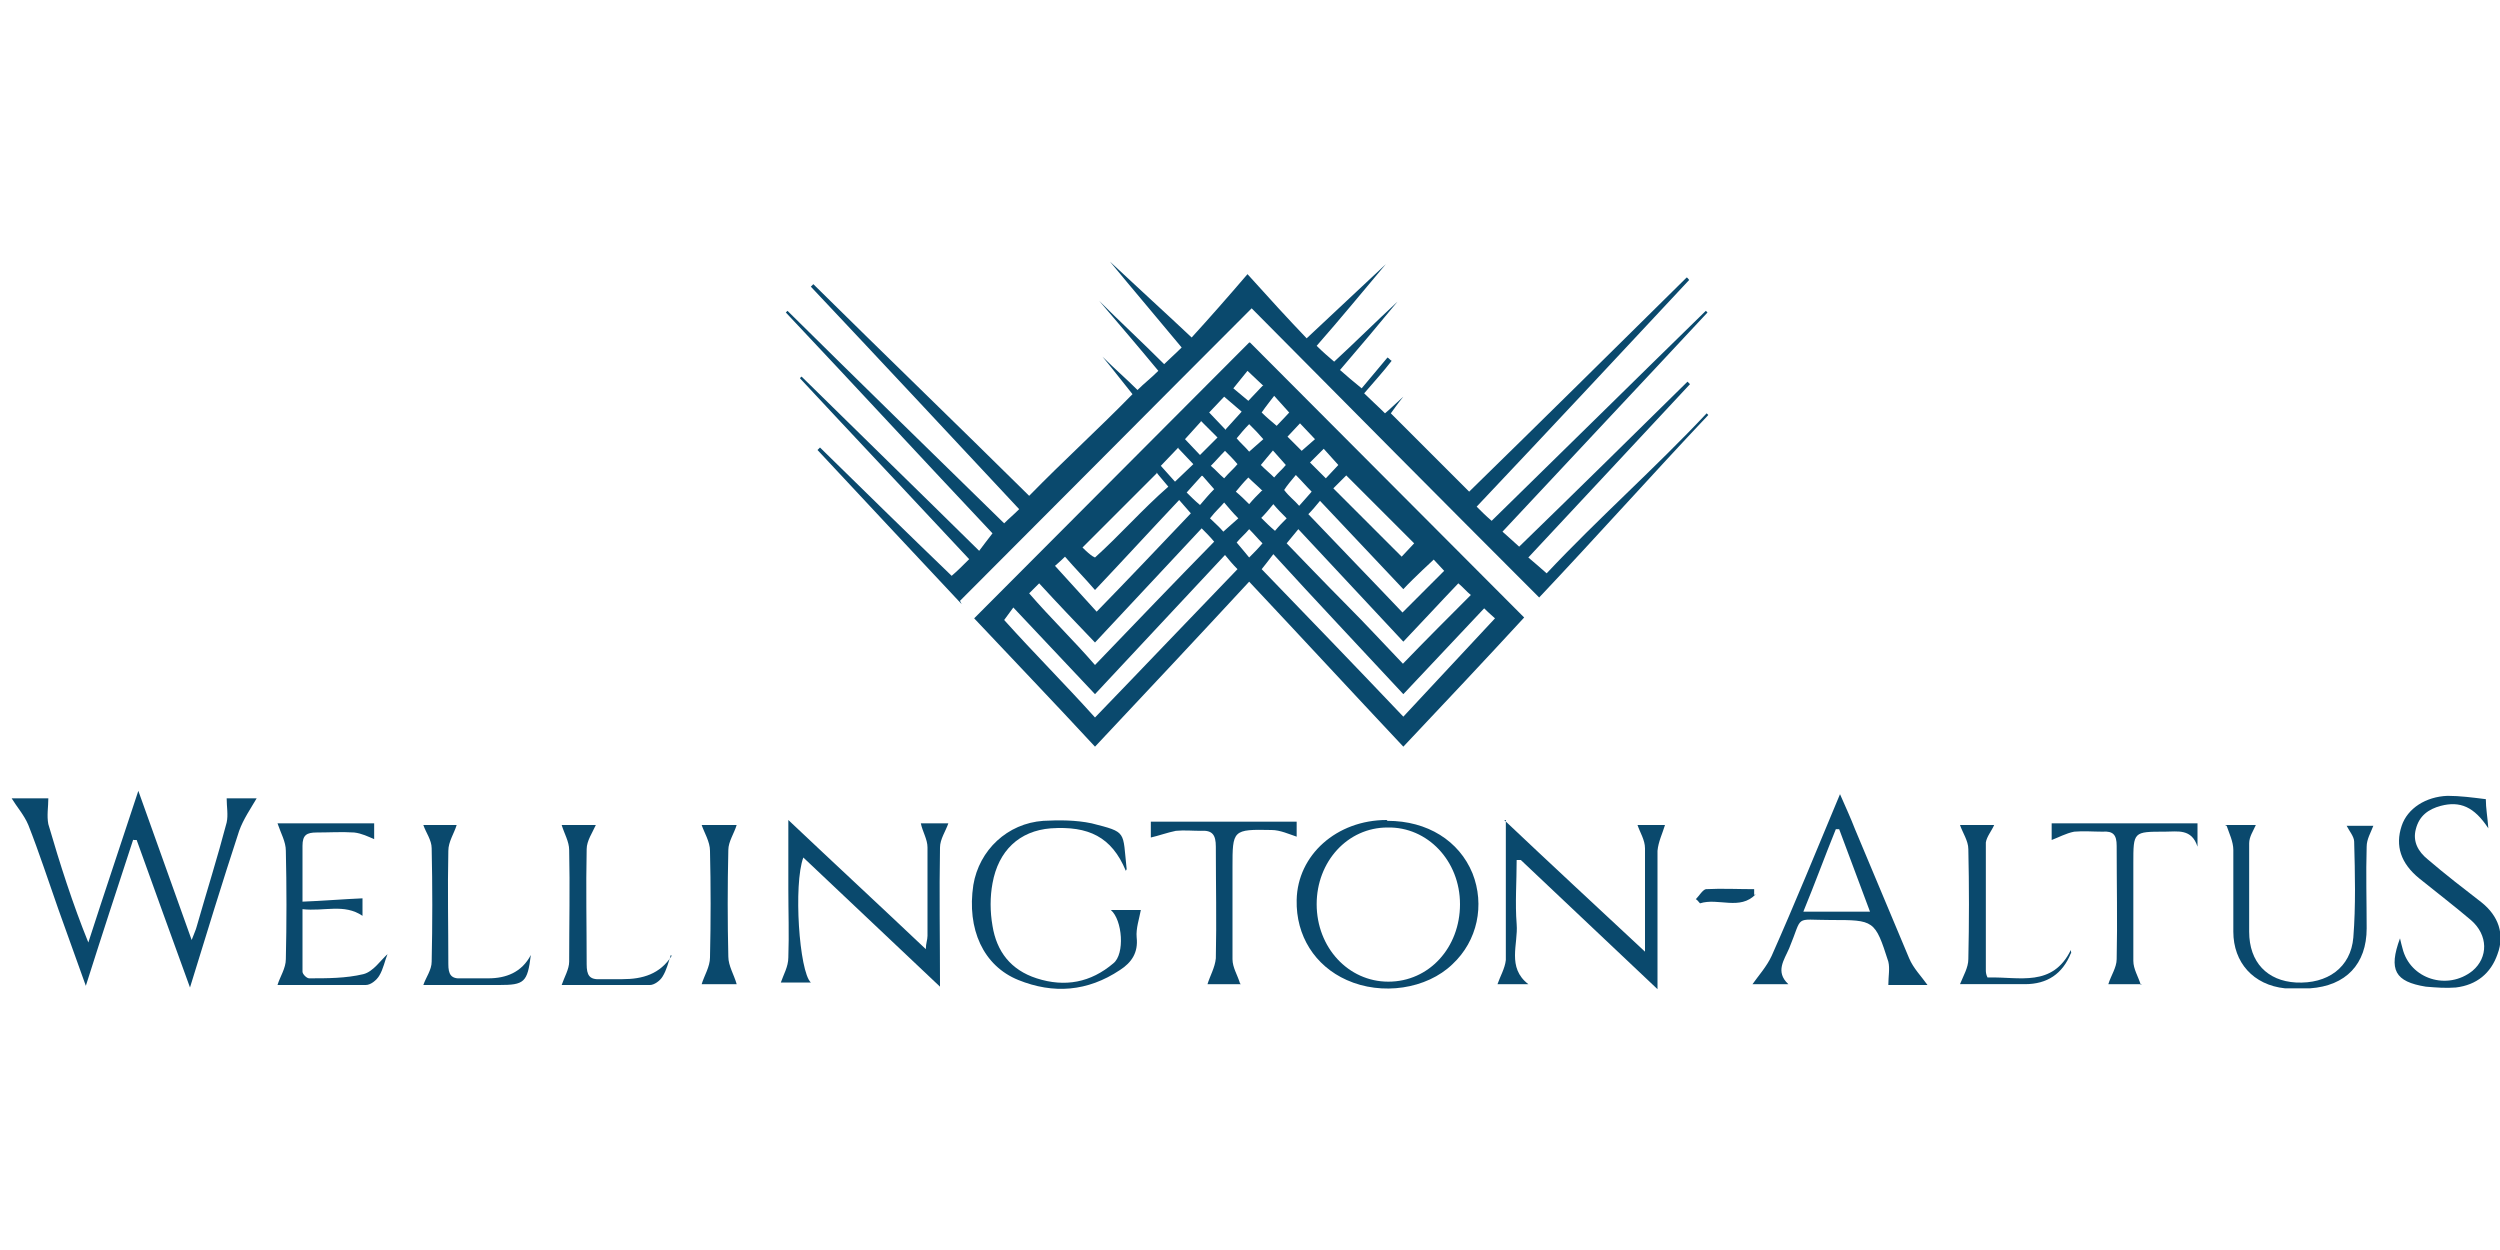 <?xml version="1.0" encoding="UTF-8"?>
<svg xmlns="http://www.w3.org/2000/svg" version="1.1" viewBox="0 0 300 150">
  <defs>
    <style>
      .cls-1 {
        fill: #0a496d;
      }
    </style>
  </defs>
  <!-- Generator: Adobe Illustrator 28.6.0, SVG Export Plug-In . SVG Version: 1.2.0 Build 709)  -->
  <g>
    <g id="Layer_1">
      <g>
        <path class="cls-1" d="M150,41.1c10.8,10.8,21.7,21.8,32.9,33-4.6,5-9.5,10.2-14.5,15.5-6.2-6.6-12.3-13.2-18.5-19.8-6.2,6.7-12.2,13.1-18.5,19.8-4.9-5.3-9.8-10.4-14.5-15.4,11.1-11.1,22.1-22.2,33-33.1ZM178.1,73c-3.3,3.5-6.4,6.8-9.7,10.3-5.2-5.6-10.4-11.1-15.6-16.8-.6.8-1,1.3-1.4,1.8,5.7,5.9,11.3,11.7,17,17.7,3.7-4,7.3-7.8,11-11.8-.1-.1-.7-.6-1.3-1.2ZM120.5,74.4c3.5,3.9,7.3,7.7,10.9,11.7,5.8-6,11.4-11.9,17.1-17.8-.6-.6-1-1.1-1.5-1.7-5.2,5.6-10.4,11.1-15.6,16.7-3.3-3.5-6.5-6.9-9.8-10.4M123.5,71.2c2.5,2.9,5.3,5.6,7.9,8.6,4.9-5.1,9.5-9.9,14.3-14.8-.5-.6-1-1.1-1.5-1.6-4.3,4.6-8.5,9.1-12.8,13.7-2.3-2.4-4.5-4.7-6.7-7.1M168.3,79.7c2.8-2.9,5.5-5.6,8.2-8.3-.5-.4-.9-.9-1.5-1.4-2.3,2.4-4.4,4.7-6.6,7-4.3-4.6-12.6-13.5-12.6-13.5l-1.4,1.7s5.1,5.3,7.2,7.4c2.3,2.3,4.5,4.7,6.8,7.1ZM131.6,73.4c3.8-3.9,7.5-7.8,11.3-11.8-.5-.6-.9-1-1.4-1.6-3.4,3.6-6.6,7.1-10.1,10.8-1.2-1.4-2.4-2.6-3.6-4-.6.6-1.1,1-1.2,1.1,1.7,1.9,3.3,3.6,5,5.5ZM172.1,67.1s-2.5,2.3-3.7,3.6c-3.4-3.6-6.6-7-10-10.6-.5.6-.9,1.1-1.4,1.6,3.8,4,7.6,7.9,11.3,11.8,1.8-1.8,5-5,5-5l-1.3-1.4ZM161.6,57l-1.6,1.6,8.2,8.2,1.5-1.6-8.2-8.2ZM138.8,56.8c-3,3-5.9,5.9-8.9,8.9.2.2.6.6,1,.9.1.1.3.2.5.3,3-2.7,5.7-5.8,8.8-8.5-1-1.2-1.2-1.4-1.4-1.7ZM141.4,53.7l-2.1,2.2,1.7,1.9,2.2-2.1-1.8-1.9ZM158.9,53.8l-1.7,1.7,1.9,1.9,1.5-1.6-1.8-2ZM156,50.8l-1.5,1.6,1.7,1.7,1.6-1.4-1.8-1.9ZM144.1,50.6l-1.9,2.1,1.8,1.9,2.1-2.1-2-2ZM154.7,49.5l-1.8-2s-1.1,1.4-1.5,2c.6.6,1.1,1,1.8,1.6.5-.5,1.6-1.7,1.6-1.7ZM147.1,51.5l1.9-2.1-2.1-1.8-1.8,1.9,2,2.1ZM144.2,57.1c-.7.8-1.2,1.3-1.8,2,.5.5,1,1,1.6,1.5.6-.7,1.1-1.3,1.7-1.9-.5-.6-.9-1-1.4-1.6ZM157.4,59c-.7-.7-1.2-1.3-1.9-2-.5.6-1.1,1.3-1.4,1.8.6.8,1.2,1.2,1.8,1.9.6-.7,1-1.1,1.5-1.7ZM149.9,54.2c.6-.5,1.1-1,1.7-1.5-.6-.7-1-1.1-1.7-1.8-.6.6-1,1.1-1.5,1.7.5.6,1,1,1.5,1.6ZM151.5,58.9c-.6-.6-1.1-1-1.7-1.6-.6.6-1,1.1-1.5,1.7.6.5,1.1,1,1.6,1.5.5-.6.9-1,1.5-1.6ZM152.8,54c-.6.7-1,1.2-1.5,1.8.6.6,1.1,1,1.6,1.5.5-.6,1-1,1.4-1.5-.5-.6-1-1.1-1.6-1.8ZM145.2,62.2c.6.6,1.1,1,1.6,1.6.7-.6,1.2-1.1,1.8-1.6-.7-.7-1.1-1.2-1.7-1.9-.5.6-1,1-1.7,1.9ZM147,54.1c-.6.6-1.1,1.2-1.7,1.8.6.5,1,1,1.6,1.5.6-.7,1.1-1.1,1.6-1.7-.5-.6-.9-1-1.5-1.6ZM151.3,62.1c.6.6,1.1,1.1,1.7,1.6.5-.6.9-1,1.4-1.5-.6-.6-1.1-1.1-1.6-1.7-.5.6-.9,1.1-1.5,1.7ZM149.9,66.9c.6-.6,1.1-1.1,1.6-1.7-.6-.6-1-1.1-1.6-1.7-.5.6-1,1-1.5,1.6.6.7,1,1.2,1.5,1.8ZM151.5,46.2l-1.8-1.7-1.7,2.1,1.8,1.5,1.8-1.9Z"></path>
        <path class="cls-1" d="M115.4,72.5c-6.1-6.5-11.7-12.5-17.3-18.5.1-.1.2-.2.3-.3,5.2,5.1,10.4,10.2,15.8,15.4.7-.6,1.3-1.2,2.1-2-6.8-7.3-13.6-14.5-20.3-21.7,0,0,.1-.2.2-.2,7,6.9,14,13.7,21.3,20.9.5-.7,1-1.3,1.6-2.1-8.3-8.8-16.5-17.7-24.8-26.5,0,0,.1-.1.2-.2,8.6,8.5,17.2,16.9,26,25.5.6-.6,1.1-1,1.8-1.7-8.4-9-16.7-17.9-25-26.7,0,0,.2-.2.3-.3,8.6,8.5,17.3,16.9,25.9,25.4,4.1-4.2,8.3-8,12.4-12.2-.9-1.1-2.2-2.8-3.6-4.5,1.5,1.5,2.8,2.6,4.2,4,.8-.8,1.6-1.4,2.5-2.3-2.4-2.9-4.8-5.7-7.1-8.4,0,0,0,0,0,0,2.5,2.5,5.1,4.9,7.8,7.6.6-.6,1.3-1.2,2.1-2-2.9-3.5-5.8-6.9-8.6-10.3,3.2,3,6.4,5.9,9.8,9.1,2.1-2.3,4.3-4.8,6.7-7.6,2.7,3,4.9,5.4,7.1,7.7,3.3-3.1,6.4-6,9.5-8.9,0,0,0,0,0,0-2.7,3.2-5.4,6.5-8.3,9.8.7.7,1.4,1.3,2.1,1.9,2.5-2.3,4.9-4.7,7.6-7.2-2.3,2.8-4.5,5.4-6.9,8.2.8.7,1.6,1.4,2.6,2.2,1-1.2,2.1-2.5,3.1-3.7.2.1.3.3.5.4-1,1.3-2.1,2.5-3.3,3.9.8.8,1.6,1.5,2.5,2.4.6-.5,1.2-1.1,2.2-2-.8,1-1.2,1.6-1.5,2,3.1,3.1,6.2,6.2,9.4,9.4,8.6-8.4,17.4-17.1,26.1-25.7.1,0,.2.2.3.3-8.4,9-16.8,18-25.5,27.2.6.6,1.1,1.1,1.8,1.7,8.7-8.5,17.2-16.9,25.7-25.2,0,0,.1.1.2.2-8.1,8.7-16.3,17.4-24.6,26.3.7.6,1.2,1.1,2,1.8,6.8-6.6,13.5-13.2,20.2-19.8,0,0,.2.2.3.3-6.4,6.9-12.8,13.7-19.4,20.8.7.6,1.3,1.1,2.2,1.9,6.2-6.6,13-12.6,19.2-19.2.3.3,0,0,.2.2-6.8,7.2-13.4,14.6-20.3,21.9-11.6-11.6-23-23.1-34.5-34.7-11.8,11.8-23.3,23.4-35,35.1Z"></path>
        <path class="cls-1" d="M16,100.7c-1.9,5.8-3.8,11.6-5.7,17.6-1.1-3.1-2.2-6.1-3.3-9.2-1.2-3.4-2.3-6.8-3.6-10.1-.5-1.2-1.4-2.2-2-3.2h4.4c0,1-.2,2.1,0,3.1,1.4,4.8,2.9,9.5,4.8,14.2,1.9-5.9,3.9-11.8,6-18.2,2.2,6.1,4.2,11.8,6.4,17.9.3-.8.5-1.2.6-1.6,1.2-4.2,2.5-8.3,3.6-12.5.2-.9,0-1.9,0-2.9h3.6c-.7,1.2-1.6,2.5-2.1,3.9-2,6.1-3.9,12.3-5.9,18.8-2.2-6-4.3-11.9-6.4-17.7-.1,0-.3,0-.4,0Z"></path>
        <path class="cls-1" d="M180.5,98.4c5.6,5.3,11,10.3,16.9,15.8,0-1.3,0-2.1,0-2.8,0-3.2,0-6.4,0-9.6,0-1-.6-1.9-.9-2.8h3.3c-.3,1-.8,2-.9,3.1,0,5.4,0,10.8,0,16.6-5.6-5.3-11-10.4-16.4-15.5-.2,0-.3,0-.5,0,0,2.6-.2,5.2,0,7.7.2,2.4-1.2,5.2,1.4,7.2h-3.7c.3-.9.9-1.9,1-2.9,0-5.5,0-10.9,0-16.8Z"></path>
        <path class="cls-1" d="M94.6,98.4c5.5,5.2,10.9,10.2,16.5,15.5,0-.7.2-1.1.2-1.6,0-3.5,0-7,0-10.6,0-1-.6-1.9-.8-2.9h3.3c-.3.9-1,1.9-1,2.9-.1,5.5,0,10.9,0,16.7-5.5-5.2-10.9-10.3-16.4-15.5-1.2,3.2-.5,13.7.9,15h-3.6c.3-.9.9-1.9.9-3,.1-2.8,0-5.5,0-8.3,0-2.7,0-5.4,0-8.4Z"></path>
        <path class="cls-1" d="M166.5,98.5c4.8,0,8.6,2.4,10.2,6.3,1.5,3.8.6,8.1-2.4,10.9-3.1,3-8.5,3.8-12.7,1.9-3.8-1.7-6.1-5.3-6-9.6.1-5.4,4.8-9.6,10.8-9.6ZM175.2,108.5c0-5.2-3.9-9.3-8.7-9.2-4.8,0-8.5,4.1-8.5,9.2,0,5.2,3.8,9.3,8.6,9.3,4.9,0,8.6-4.1,8.6-9.3Z"></path>
        <path class="cls-1" d="M214.6,118.1h-4.3c.7-1,1.7-2.1,2.3-3.4,2.8-6.3,5.4-12.7,8.2-19.4.7,1.6,1.3,2.9,1.8,4.2,2.2,5.2,4.3,10.3,6.5,15.5.5,1.2,1.5,2.2,2.2,3.2h-4.7c0-1,.2-2,0-2.8-1.6-5-1.7-5-6.9-5-4.5,0-3.3-.7-5,3.4-.6,1.4-1.7,2.8-.1,4.3ZM224.4,109.4c-1.3-3.5-2.5-6.7-3.7-9.9-.1,0-.3,0-.4,0-1.3,3.2-2.5,6.5-3.9,9.9h8Z"></path>
        <path class="cls-1" d="M135.1,104.5c-1.7-4.1-4.5-5.4-9-5.1-3.8.3-6.3,2.7-7,6.6-.3,1.6-.3,3.4,0,5.1.5,3.1,2.2,5.3,5.3,6.3,3.4,1.1,6.5.5,9.2-1.8,1.4-1.1,1.1-5.2-.3-6.4h3.6c-.2,1.1-.6,2.2-.5,3.3.2,1.8-.6,3-2,3.9-3.9,2.6-8,2.9-12.2,1.2-4.2-1.7-6.2-6.1-5.4-11.4.7-4.2,4.1-7.4,8.4-7.7,1.9-.1,3.9-.1,5.8.3,4.3,1.1,3.7.9,4.2,5.5Z"></path>
        <path class="cls-1" d="M267,99h3.7c-.3.7-.8,1.4-.8,2.2,0,3.5,0,7,0,10.6,0,3.7,2.2,5.9,5.6,6.1,3.8.2,6.6-1.8,6.9-5.4.3-3.8.2-7.7.1-11.5,0-.6-.6-1.3-.9-1.9h3.2c-.3.8-.8,1.6-.8,2.5-.1,3.3,0,6.5,0,9.8,0,4.3-2.5,6.9-6.8,7.2-1,0-2,0-3,0-3.8-.4-6.2-3.1-6.2-6.8,0-3.3,0-6.5,0-9.8,0-1-.5-2-.8-2.9Z"></path>
        <path class="cls-1" d="M298.3,95.9c0,1.1.2,2.1.3,3.5-1.7-2.6-3.4-3.3-5.7-2.7-1.5.4-2.6,1.2-3,2.8-.4,1.5.3,2.7,1.4,3.6,2.1,1.8,4.3,3.5,6.5,5.2,2,1.6,2.8,3.8,1.9,6.2-.8,2.3-2.5,3.7-5,4-1.2.1-2.4,0-3.6-.1-3.7-.6-4.5-2-3.1-5.8.1.5.2.8.3,1.2.9,3.7,5.4,5.1,8.4,2.7,1.9-1.6,1.9-4.3-.2-6.1-2-1.7-4.1-3.3-6.2-5-2.2-1.8-2.9-3.9-2.1-6.3.7-2.1,2.9-3.5,5.5-3.6,1.5,0,3,.2,4.6.4Z"></path>
        <path class="cls-1" d="M44.9,98.8v1.9c-.7-.3-1.5-.7-2.4-.8-1.5-.1-3,0-4.5,0-1.2,0-1.7.3-1.7,1.6,0,2.1,0,4.2,0,6.7,2.5-.1,4.9-.3,7.2-.4v2.1c-2.2-1.5-4.6-.5-7.2-.8,0,2.6,0,5,0,7.5,0,.3.5.8.8.8,2.2,0,4.4,0,6.5-.5,1.2-.3,2.1-1.7,2.9-2.4-.3.7-.5,1.8-1,2.6-.3.5-1,1.1-1.6,1.1-3.6,0-7.3,0-10.6,0,.3-1,1-2,1-3.1.1-4.3.1-8.7,0-13,0-1.1-.6-2.1-1-3.3h11.5Z"></path>
        <path class="cls-1" d="M238.7,117.3c3.6-.1,7.6,1.2,9.8-3.3,0,.2.1.4,0,.4q-1.5,3.7-5.5,3.7c-2.7,0-5.4,0-7.8,0,.4-1,1-2,1-3,.1-4.4.1-8.8,0-13.2,0-1-.7-2-1-2.9h4.1c-.3.7-.9,1.4-1,2.1,0,5.1,0,10.2,0,15.3,0,.2,0,.5.2.9Z"></path>
        <path class="cls-1" d="M257,118.1h-4c.3-1,1-2,1-3,.1-4.5,0-9.1,0-13.6,0-1.3-.4-1.8-1.7-1.7-1.1,0-2.3-.1-3.4,0-1,.2-1.9.7-2.7,1v-2h17.5v2.8c-.7-2.2-2.4-1.8-3.9-1.8-3.8,0-3.8,0-3.8,3.8,0,3.9,0,7.8,0,11.7,0,1,.6,1.9.9,2.9Z"></path>
        <path class="cls-1" d="M148.9,118.1h-4c.3-1,.9-2,1-3.1.1-4.5,0-8.9,0-13.4,0-1.4-.4-2-1.8-1.9-1,0-2-.1-3,0-1,.2-2.1.6-3,.8v-1.9h17.5v1.8c-.9-.3-2-.8-3-.8-4.7-.1-4.7,0-4.7,4.5,0,3.7,0,7.3,0,11,0,1,.6,1.9.9,2.9Z"></path>
        <path class="cls-1" d="M54.8,99c-.3,1-1,2-1,3.1-.1,4.5,0,9.1,0,13.6,0,1.2.3,1.8,1.6,1.7,1.1,0,2.1,0,3.2,0,2.1,0,4-.7,5.1-2.8-.4,3.3-.8,3.6-3.8,3.6-3.1,0-6.3,0-9.1,0,.3-.9,1-1.8,1-2.8.1-4.5.1-9.1,0-13.6,0-1-.7-1.9-1-2.8h4.1Z"></path>
        <path class="cls-1" d="M80.5,114.6c-.3.9-.5,1.8-1,2.6-.3.5-1,1-1.5,1-3.6,0-7.3,0-10.6,0,.3-.9.9-1.9.9-2.8,0-4.5.1-8.9,0-13.4,0-1-.6-2-.9-3h4.1c-.4.9-1.1,1.9-1.1,2.9-.1,4.6,0,9.2,0,13.8,0,1.3.3,1.9,1.7,1.8.9,0,1.8,0,2.6,0,2.4,0,4.5-.6,5.9-2.8Z"></path>
        <path class="cls-1" d="M84.1,99h4.3c-.3,1-1,2-1,3-.1,4.3-.1,8.6,0,12.8,0,1.1.7,2.2,1,3.3h-4.2c.3-1,1-2.1,1-3.2.1-4.3.1-8.6,0-12.8,0-1.1-.7-2.2-1-3.1Z"></path>
        <path class="cls-1" d="M210.7,107.3c-1.9,2-4.5.4-6.7,1.1-.2-.2-.3-.4-.5-.5.4-.4.8-1.1,1.2-1.2,1.9-.1,3.9,0,5.8,0v.7Z"></path>
      </g>
    </g>
  </g>
</svg>
